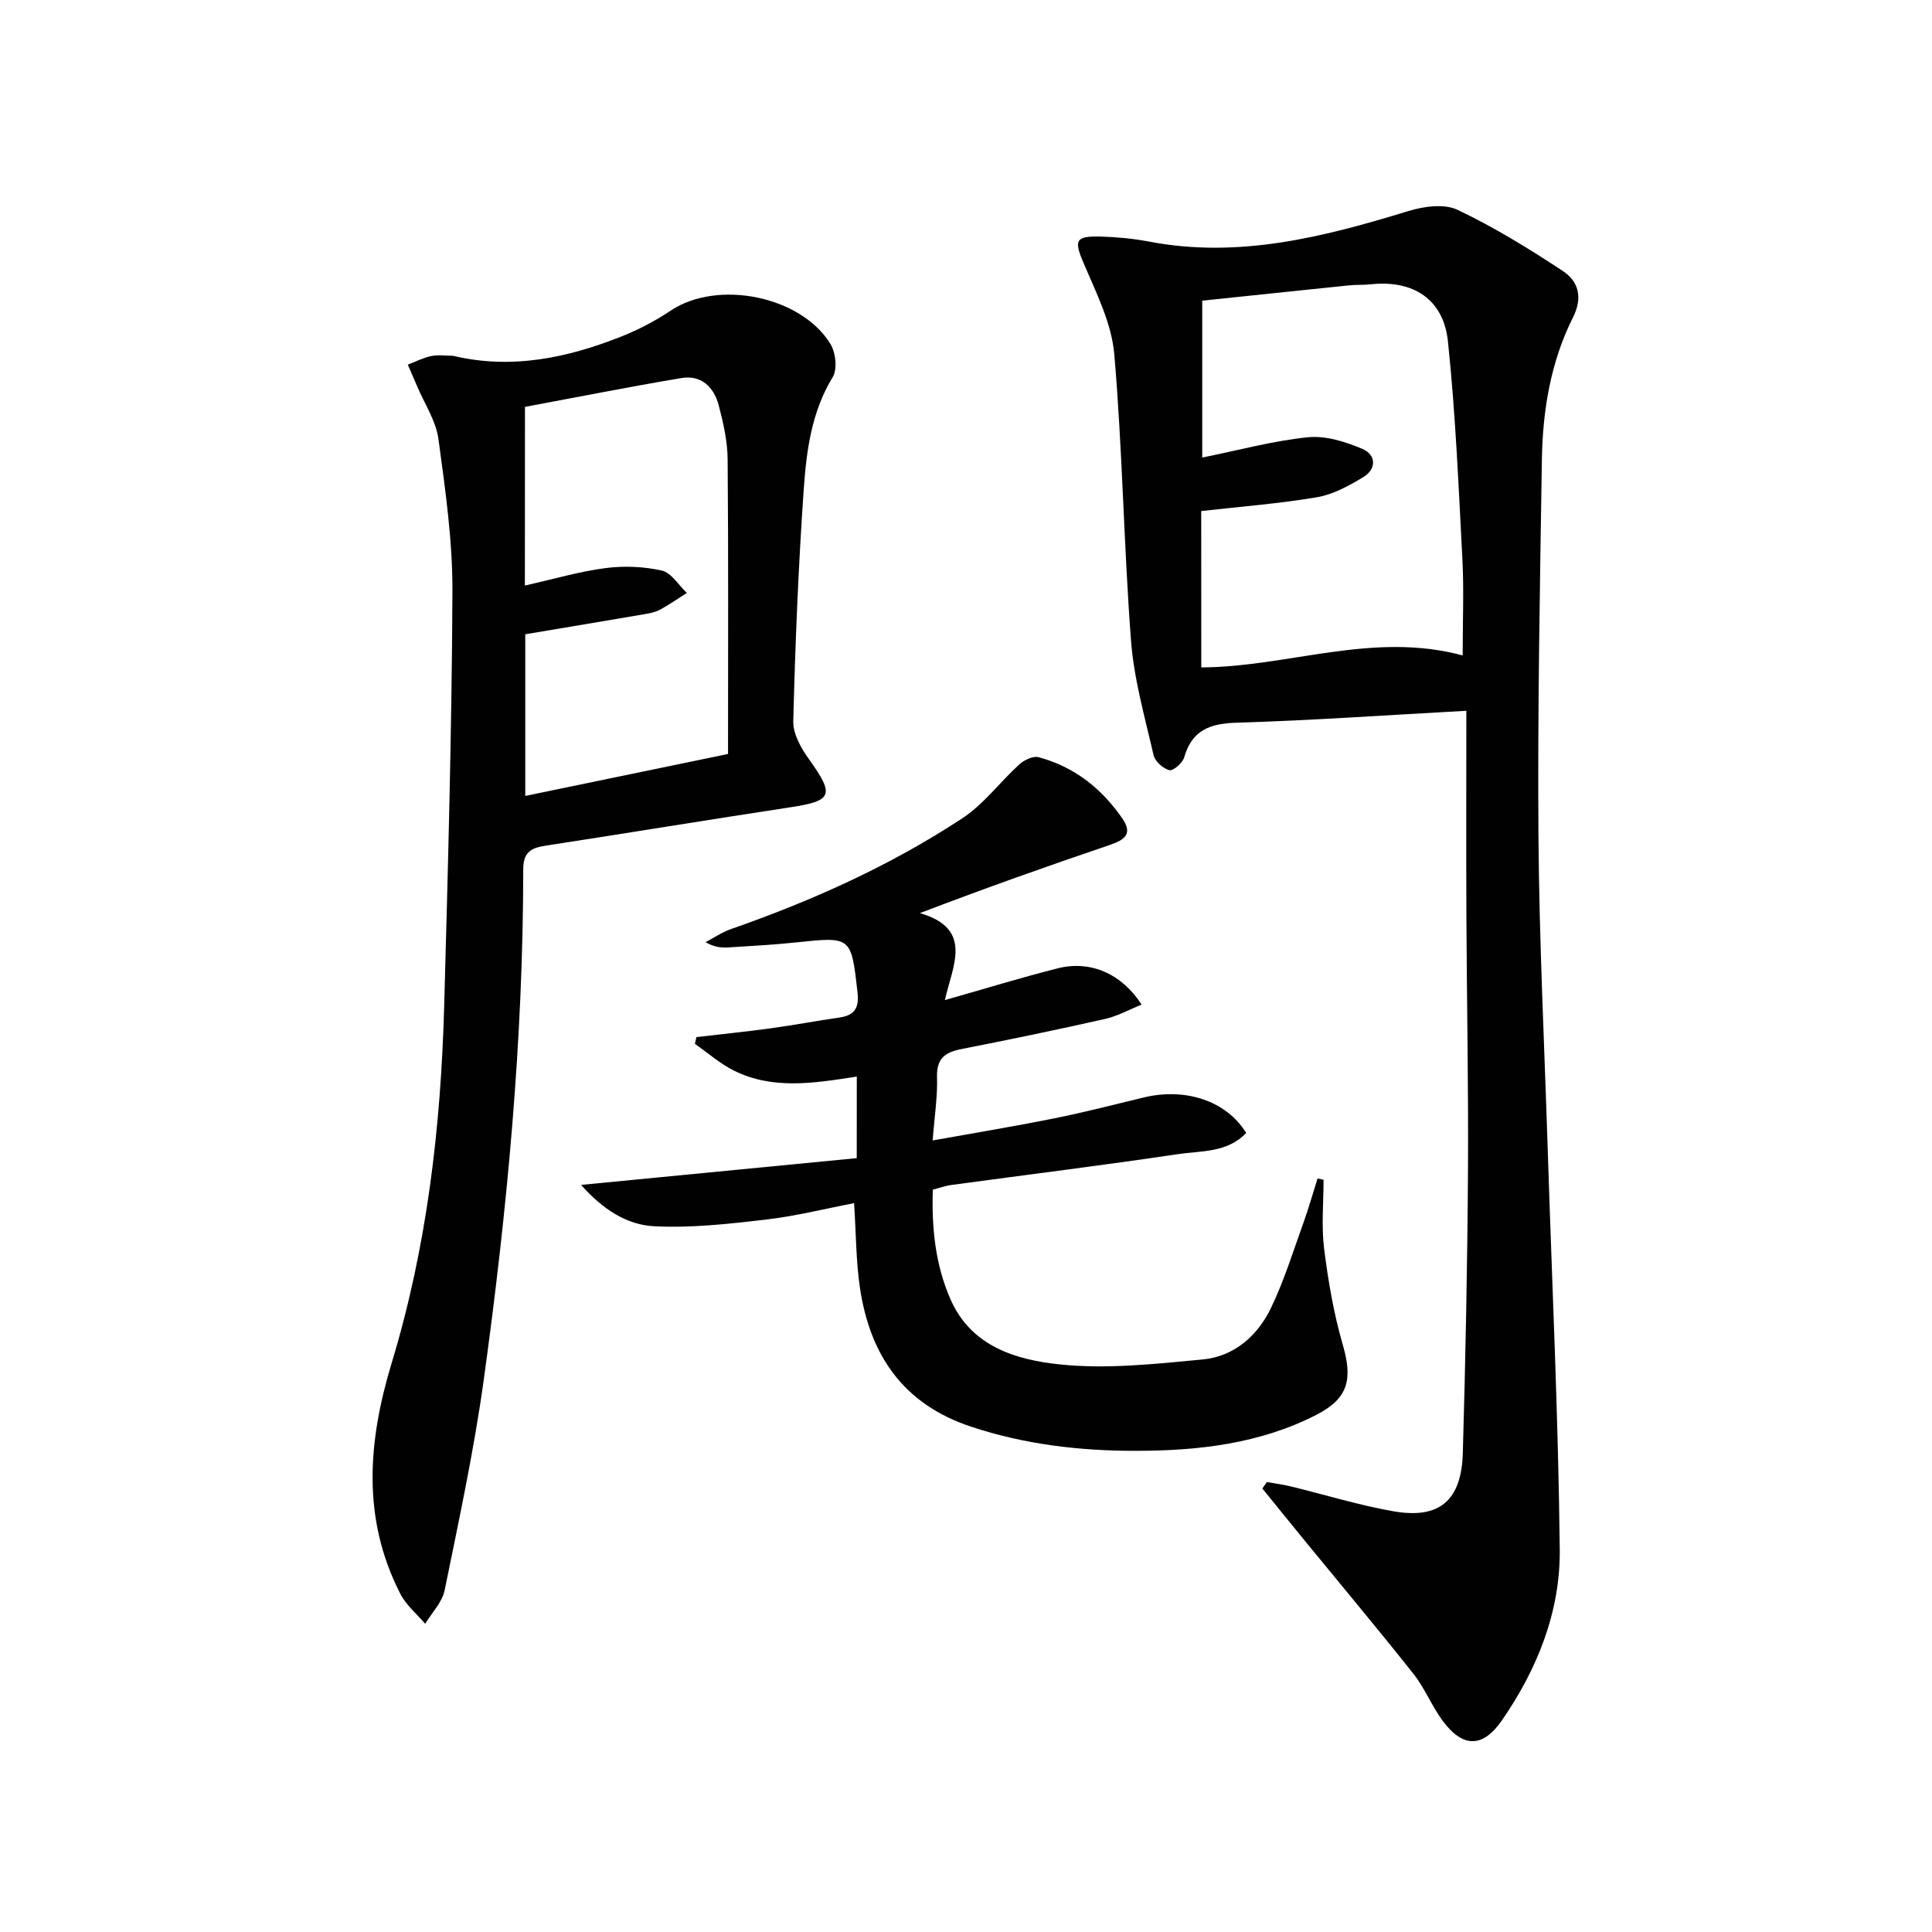 <svg enable-background="new 0 0 400 400" viewBox="0 0 400 400" xmlns="http://www.w3.org/2000/svg"><g fill="#010102"><path d="m303.59 147.16c-16.9.92-32.15 2.01-47.42 2.46-5.56.16-9.35 1.45-10.99 7.17-.33 1.16-2.29 2.87-3.07 2.67-1.31-.33-2.99-1.84-3.28-3.13-1.8-7.86-4.07-15.75-4.67-23.74-1.5-19.72-1.76-39.55-3.46-59.25-.55-6.36-3.68-12.61-6.26-18.64-2.11-4.92-1.93-5.87 3.51-5.72 3.31.1 6.66.41 9.91 1.03 18.61 3.57 36.19-.94 53.75-6.32 3.17-.97 7.4-1.56 10.15-.25 7.57 3.59 14.79 8.04 21.8 12.66 3.23 2.13 4.2 5.46 2.11 9.62-4.63 9.22-6.28 19.27-6.44 29.48-.4 25.97-.9 51.95-.71 77.92.16 21.62 1.23 43.24 1.92 64.86.88 27.6 2.19 55.19 2.49 82.79.14 12.86-4.61 24.74-11.95 35.38-3.94 5.71-8.06 5.81-12.27.15-2.27-3.05-3.7-6.75-6.05-9.72-7.43-9.38-15.12-18.55-22.7-27.81-2.88-3.52-5.74-7.06-8.6-10.59.31-.45.62-.89.93-1.34 1.66.3 3.34.51 4.97.91 7.09 1.72 14.09 3.9 21.26 5.15 9.51 1.65 14.06-2.21 14.34-12.09.56-19.47.95-38.95 1.07-58.43.11-17.66-.25-35.32-.33-52.98-.06-13.95-.01-27.89-.01-42.24zm-54.88-8.98c18.11-.1 35.5-7.5 54.12-2.48 0-7.18.27-13.49-.05-19.77-.79-15.1-1.42-30.22-3-45.25-.92-8.78-7.25-12.75-15.95-11.82-1.49.16-3 .07-4.49.22-10.18 1.04-20.35 2.12-30.43 3.17v32.48c7.65-1.54 14.72-3.48 21.9-4.2 3.66-.37 7.76.93 11.26 2.41 2.87 1.22 2.97 4.17.14 5.87-2.95 1.77-6.18 3.56-9.5 4.13-7.81 1.33-15.75 1.93-24.01 2.87.01 10.32.01 21.23.01 32.37z"/><path d="m93.78 73.66c12.16 2.9 23.74.44 35.02-4.05 3.52-1.4 6.95-3.22 10.11-5.33 9.63-6.41 26.88-3.06 33.02 6.93 1.1 1.78 1.47 5.23.47 6.87-4.43 7.28-5.45 15.37-6.01 23.44-1.1 15.92-1.75 31.87-2.15 47.82-.07 2.6 1.62 5.57 3.24 7.83 5.35 7.47 4.92 8.64-3.91 9.98-16.89 2.57-33.75 5.34-50.63 7.94-3 .46-4.61 1.33-4.61 4.94-.01 35.45-3.34 70.68-8.19 105.75-2.02 14.58-5.14 29.02-8.08 43.46-.51 2.49-2.64 4.64-4.03 6.95-1.74-2.06-3.96-3.87-5.15-6.21-8.01-15.65-6.71-31.57-1.76-47.89 7.28-23.98 10.15-48.73 10.84-73.72.79-28.59 1.58-57.2 1.71-85.8.05-10.57-1.47-21.19-2.9-31.7-.52-3.77-2.89-7.3-4.42-10.93-.63-1.49-1.28-2.96-1.92-4.44 1.62-.62 3.2-1.44 4.88-1.79 1.42-.29 2.97-.05 4.47-.05zm14.89 47.57c6.03-1.35 11.3-2.91 16.67-3.61 3.83-.5 7.92-.34 11.68.51 1.98.45 3.47 3.02 5.18 4.63-1.86 1.18-3.67 2.46-5.61 3.5-1 .53-2.2.74-3.34.93-8.15 1.4-16.31 2.75-24.5 4.13v33.47c14.31-2.96 28.18-5.84 41.98-8.69 0-20.69.09-40.83-.08-60.96-.03-3.77-.89-7.6-1.86-11.27-.99-3.71-3.6-6.29-7.7-5.6-10.77 1.81-21.49 3.94-32.4 5.97-.02 12.29-.02 24.23-.02 36.99z"/><path d="m177.39 222.89c-8.99 1.41-17.48 2.75-25.49-1.26-2.87-1.44-5.36-3.65-8.03-5.51.11-.47.21-.94.32-1.4 5.12-.6 10.26-1.12 15.37-1.82 4.77-.65 9.51-1.55 14.28-2.24 3.09-.44 4.06-2.03 3.71-5.1-1.32-11.7-1.25-11.66-12.75-10.44-4.62.49-9.27.73-13.91 1.03-1.46.09-2.92.01-4.82-1.08 1.74-.91 3.4-2.06 5.23-2.7 16.85-5.88 33.06-13.16 47.98-22.98 4.44-2.93 7.77-7.51 11.78-11.15.99-.9 2.84-1.77 3.97-1.47 7.36 1.97 13.03 6.45 17.33 12.67 2.3 3.33.33 4.5-2.71 5.54-12.86 4.36-25.66 8.9-39.19 14.07 11.19 3.26 6.73 10.92 5.17 18.01 8.48-2.41 15.9-4.7 23.41-6.59 6.71-1.68 13.17 1.09 17.32 7.52-2.61 1.05-4.99 2.39-7.55 2.97-9.87 2.22-19.78 4.28-29.71 6.23-3.37.66-5.22 1.89-5.1 5.79.13 4.09-.53 8.21-.91 13.14 8.74-1.57 16.99-2.93 25.19-4.58 6.18-1.24 12.29-2.81 18.42-4.3 8.7-2.13 17.2.66 21.31 7.32-3.88 4.13-9.34 3.68-14.2 4.4-15.6 2.33-31.26 4.26-46.9 6.38-1.14.16-2.25.57-3.78.97-.25 7.81.48 15.5 3.7 22.78 4.3 9.73 13.58 12.44 22.52 13.39 9.75 1.03 19.81-.09 29.67-1.02 6.53-.62 11.38-4.93 14.15-10.72 2.71-5.64 4.57-11.7 6.7-17.6 1.08-3.01 1.95-6.09 2.91-9.14.42.08.83.17 1.25.25 0 4.75-.47 9.56.11 14.24.84 6.7 1.99 13.45 3.87 19.93 2.06 7.12 1.19 11.09-5.46 14.5-11.68 5.99-24.38 7.44-37.28 7.46-11.66.02-23.12-1.31-34.3-5.03-13.96-4.65-20.84-14.78-22.92-28.66-.83-5.52-.8-11.18-1.22-17.59-5.87 1.12-12.04 2.68-18.31 3.41-7.67.89-15.46 1.77-23.13 1.37-5.57-.29-10.58-3.45-15.08-8.56 19.52-1.89 38.27-3.71 57.07-5.54.01-6.29.01-11.25.01-16.89z"/></g></svg>